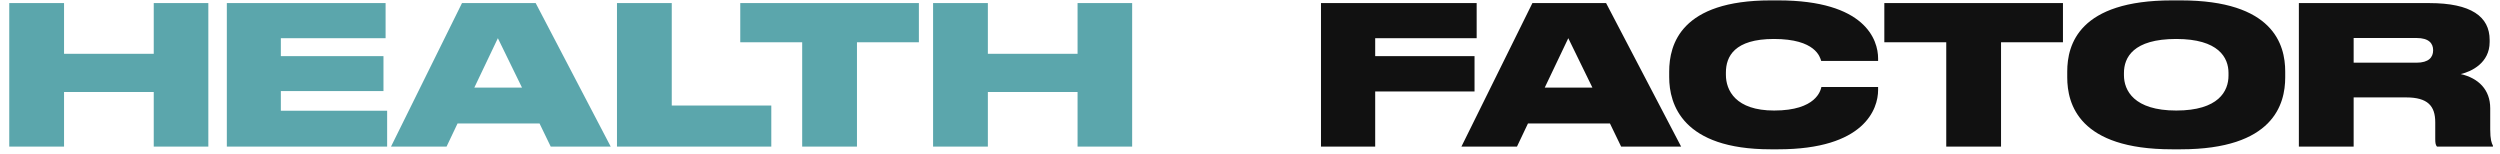 <?xml version="1.0" encoding="UTF-8"?> <svg xmlns="http://www.w3.org/2000/svg" width="324" height="20" viewBox="0 0 324 20" fill="none"> <path d="M1.2 19V0.4L8.3 0.4V6.975H19.925V0.4L27 0.4V19H19.925V11.925H8.3V19H1.2ZM29.398 0.4L49.973 0.4V4.95H36.398V7.275H49.698V11.8H36.398V14.35H50.173V19H29.398V0.4ZM67.649 11.35L64.524 4.95L61.474 11.35H67.649ZM71.374 19L69.924 16H59.299L57.874 19H50.674L59.874 0.4H69.424L79.149 19H71.374ZM79.96 0.4H87.06V13.675H99.96V19H79.96V0.4ZM103.963 19V5.475H95.938V0.4L119.088 0.4V5.475H111.063V19H103.963ZM120.927 19V0.4H128.027V6.975H139.652V0.4H146.727V19H139.652V11.925H128.027V19H120.927Z" fill="#5BA6AC"></path> <path d="M171.2 0.4L191.375 0.4V4.95H178.225V7.275H191.1V11.85H178.225V19H171.2V0.4ZM206.375 11.35L203.25 4.95L200.2 11.35H206.375ZM210.1 19L208.65 16H198.025L196.6 19H189.4L198.6 0.4H208.15L217.875 19H210.1ZM230.452 19.35H229.477C218.052 19.35 216.327 13.525 216.327 10V9.275C216.327 5.725 217.877 0.05 229.477 0.05H230.452C241.752 0.05 243.402 5.175 243.402 7.575V7.9H236.027C235.877 7.4 235.302 5.05 229.902 5.05C224.777 5.05 223.677 7.325 223.677 9.4V9.7C223.677 11.7 224.927 14.325 229.927 14.325C235.402 14.325 235.952 11.7 236.052 11.275H243.402V11.675C243.402 14.1 241.652 19.35 230.452 19.35ZM252.234 19V5.475H244.209V0.4L267.359 0.4V5.475H259.334V19H252.234ZM281.489 0.05H282.614C294.614 0.05 296.164 5.775 296.164 9.275V10.025C296.164 13.5 294.639 19.35 282.614 19.35H281.489C269.439 19.35 267.914 13.5 267.914 10.025V9.275C267.914 5.775 269.439 0.05 281.489 0.05ZM288.814 9.8V9.45C288.814 7.475 287.539 5.05 282.039 5.05C276.439 5.05 275.264 7.475 275.264 9.45V9.75C275.264 11.7 276.539 14.325 282.039 14.325C287.539 14.325 288.814 11.8 288.814 9.8ZM305.033 4.925V8.125H313.183C314.758 8.125 315.333 7.425 315.333 6.525V6.5C315.333 5.625 314.783 4.925 313.183 4.925H305.033ZM305.033 12.625V19H297.933V0.4L314.833 0.4C320.258 0.4 322.658 2.15 322.658 5.175V5.45C322.658 8.15 320.308 9.275 318.908 9.6C321.208 10.125 322.733 11.625 322.733 14.025V16.775C322.733 18.075 322.908 18.55 323.083 18.875V19H315.833C315.658 18.8 315.608 18.55 315.608 18.025V15.85C315.608 13.725 314.633 12.625 311.833 12.625H305.033Z" fill="#111111"></path> </svg> 